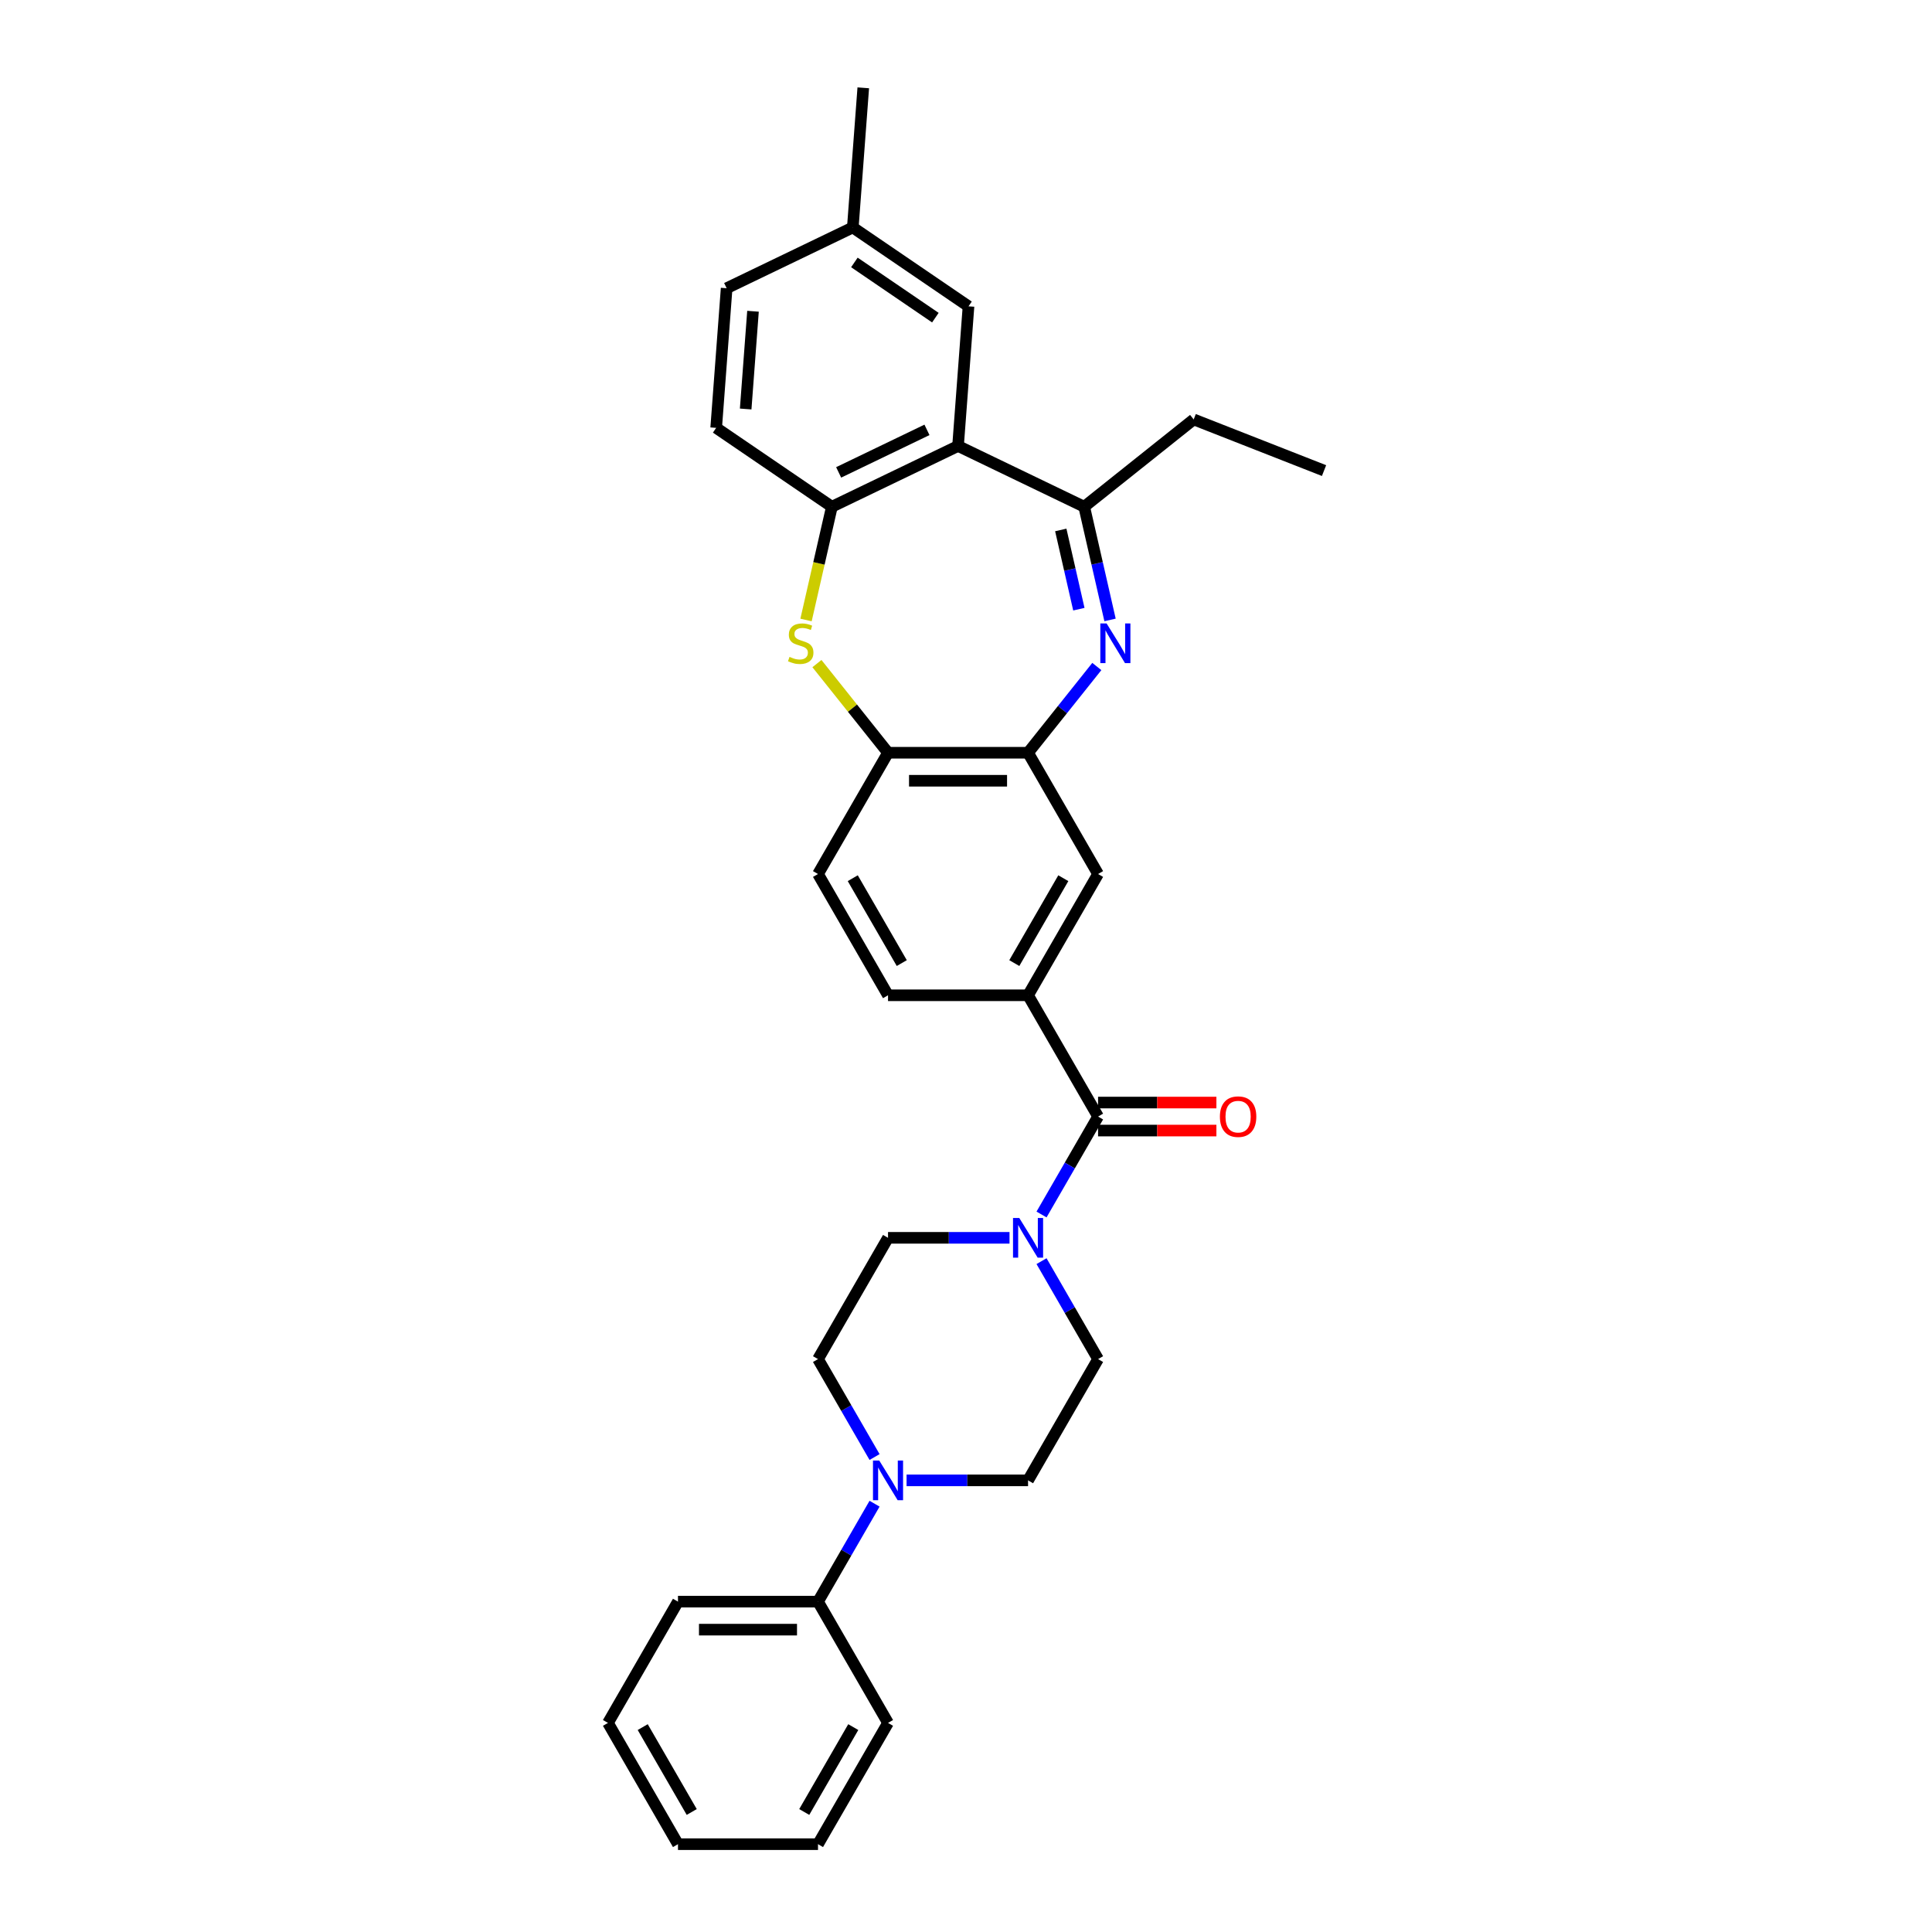 <?xml version='1.0' encoding='iso-8859-1'?>
<svg version='1.1' baseProfile='full'
              xmlns='http://www.w3.org/2000/svg'
                      xmlns:rdkit='http://www.rdkit.org/xml'
                      xmlns:xlink='http://www.w3.org/1999/xlink'
                  xml:space='preserve'
width='1000px' height='1000px' viewBox='0 0 1000 1000'>
<!-- END OF HEADER -->
<rect style='opacity:1.0;fill:#FFFFFF;stroke:none' width='1000' height='1000' x='0' y='0'> </rect>
<path class='bond-2' d='M 574.555,320.875 L 567.869,291.581' style='fill:none;fill-rule:evenodd;stroke:#0000FF;stroke-width:6px;stroke-linecap:butt;stroke-linejoin:miter;stroke-opacity:1' />
<path class='bond-2' d='M 567.869,291.581 L 561.183,262.287' style='fill:none;fill-rule:evenodd;stroke:#000000;stroke-width:6px;stroke-linecap:butt;stroke-linejoin:miter;stroke-opacity:1' />
<path class='bond-2' d='M 558.417,315.313 L 553.736,294.807' style='fill:none;fill-rule:evenodd;stroke:#0000FF;stroke-width:6px;stroke-linecap:butt;stroke-linejoin:miter;stroke-opacity:1' />
<path class='bond-2' d='M 553.736,294.807 L 549.056,274.301' style='fill:none;fill-rule:evenodd;stroke:#000000;stroke-width:6px;stroke-linecap:butt;stroke-linejoin:miter;stroke-opacity:1' />
<path class='bond-4' d='M 567.715,344.984 L 549.918,367.301' style='fill:none;fill-rule:evenodd;stroke:#0000FF;stroke-width:6px;stroke-linecap:butt;stroke-linejoin:miter;stroke-opacity:1' />
<path class='bond-4' d='M 549.918,367.301 L 532.121,389.618' style='fill:none;fill-rule:evenodd;stroke:#000000;stroke-width:6px;stroke-linecap:butt;stroke-linejoin:miter;stroke-opacity:1' />
<path class='bond-0' d='M 495.88,230.839 L 561.183,262.287' style='fill:none;fill-rule:evenodd;stroke:#000000;stroke-width:6px;stroke-linecap:butt;stroke-linejoin:miter;stroke-opacity:1' />
<path class='bond-5' d='M 495.88,230.839 L 430.578,262.287' style='fill:none;fill-rule:evenodd;stroke:#000000;stroke-width:6px;stroke-linecap:butt;stroke-linejoin:miter;stroke-opacity:1' />
<path class='bond-5' d='M 479.795,222.496 L 434.084,244.51' style='fill:none;fill-rule:evenodd;stroke:#000000;stroke-width:6px;stroke-linecap:butt;stroke-linejoin:miter;stroke-opacity:1' />
<path class='bond-11' d='M 495.88,230.839 L 501.297,158.562' style='fill:none;fill-rule:evenodd;stroke:#000000;stroke-width:6px;stroke-linecap:butt;stroke-linejoin:miter;stroke-opacity:1' />
<path class='bond-1' d='M 422.843,343.475 L 441.242,366.546' style='fill:none;fill-rule:evenodd;stroke:#CCCC00;stroke-width:6px;stroke-linecap:butt;stroke-linejoin:miter;stroke-opacity:1' />
<path class='bond-1' d='M 441.242,366.546 L 459.64,389.618' style='fill:none;fill-rule:evenodd;stroke:#000000;stroke-width:6px;stroke-linecap:butt;stroke-linejoin:miter;stroke-opacity:1' />
<path class='bond-32' d='M 417.199,320.904 L 423.889,291.596' style='fill:none;fill-rule:evenodd;stroke:#CCCC00;stroke-width:6px;stroke-linecap:butt;stroke-linejoin:miter;stroke-opacity:1' />
<path class='bond-32' d='M 423.889,291.596 L 430.578,262.287' style='fill:none;fill-rule:evenodd;stroke:#000000;stroke-width:6px;stroke-linecap:butt;stroke-linejoin:miter;stroke-opacity:1' />
<path class='bond-23' d='M 561.183,262.287 L 617.85,217.097' style='fill:none;fill-rule:evenodd;stroke:#000000;stroke-width:6px;stroke-linecap:butt;stroke-linejoin:miter;stroke-opacity:1' />
<path class='bond-3' d='M 568.361,577.927 L 532.121,515.157' style='fill:none;fill-rule:evenodd;stroke:#000000;stroke-width:6px;stroke-linecap:butt;stroke-linejoin:miter;stroke-opacity:1' />
<path class='bond-6' d='M 568.361,577.927 L 553.726,603.274' style='fill:none;fill-rule:evenodd;stroke:#000000;stroke-width:6px;stroke-linecap:butt;stroke-linejoin:miter;stroke-opacity:1' />
<path class='bond-6' d='M 553.726,603.274 L 539.092,628.621' style='fill:none;fill-rule:evenodd;stroke:#0000FF;stroke-width:6px;stroke-linecap:butt;stroke-linejoin:miter;stroke-opacity:1' />
<path class='bond-16' d='M 568.361,585.175 L 598.984,585.175' style='fill:none;fill-rule:evenodd;stroke:#000000;stroke-width:6px;stroke-linecap:butt;stroke-linejoin:miter;stroke-opacity:1' />
<path class='bond-16' d='M 598.984,585.175 L 629.607,585.175' style='fill:none;fill-rule:evenodd;stroke:#FF0000;stroke-width:6px;stroke-linecap:butt;stroke-linejoin:miter;stroke-opacity:1' />
<path class='bond-16' d='M 568.361,570.679 L 598.984,570.679' style='fill:none;fill-rule:evenodd;stroke:#000000;stroke-width:6px;stroke-linecap:butt;stroke-linejoin:miter;stroke-opacity:1' />
<path class='bond-16' d='M 598.984,570.679 L 629.607,570.679' style='fill:none;fill-rule:evenodd;stroke:#FF0000;stroke-width:6px;stroke-linecap:butt;stroke-linejoin:miter;stroke-opacity:1' />
<path class='bond-9' d='M 532.121,389.618 L 459.64,389.618' style='fill:none;fill-rule:evenodd;stroke:#000000;stroke-width:6px;stroke-linecap:butt;stroke-linejoin:miter;stroke-opacity:1' />
<path class='bond-9' d='M 521.249,404.114 L 470.512,404.114' style='fill:none;fill-rule:evenodd;stroke:#000000;stroke-width:6px;stroke-linecap:butt;stroke-linejoin:miter;stroke-opacity:1' />
<path class='bond-10' d='M 532.121,389.618 L 568.361,452.387' style='fill:none;fill-rule:evenodd;stroke:#000000;stroke-width:6px;stroke-linecap:butt;stroke-linejoin:miter;stroke-opacity:1' />
<path class='bond-20' d='M 430.578,262.287 L 370.692,221.458' style='fill:none;fill-rule:evenodd;stroke:#000000;stroke-width:6px;stroke-linecap:butt;stroke-linejoin:miter;stroke-opacity:1' />
<path class='bond-12' d='M 522.524,640.697 L 491.082,640.697' style='fill:none;fill-rule:evenodd;stroke:#0000FF;stroke-width:6px;stroke-linecap:butt;stroke-linejoin:miter;stroke-opacity:1' />
<path class='bond-12' d='M 491.082,640.697 L 459.64,640.697' style='fill:none;fill-rule:evenodd;stroke:#000000;stroke-width:6px;stroke-linecap:butt;stroke-linejoin:miter;stroke-opacity:1' />
<path class='bond-13' d='M 539.092,652.772 L 553.726,678.119' style='fill:none;fill-rule:evenodd;stroke:#0000FF;stroke-width:6px;stroke-linecap:butt;stroke-linejoin:miter;stroke-opacity:1' />
<path class='bond-13' d='M 553.726,678.119 L 568.361,703.466' style='fill:none;fill-rule:evenodd;stroke:#000000;stroke-width:6px;stroke-linecap:butt;stroke-linejoin:miter;stroke-opacity:1' />
<path class='bond-7' d='M 469.237,766.236 L 500.679,766.236' style='fill:none;fill-rule:evenodd;stroke:#0000FF;stroke-width:6px;stroke-linecap:butt;stroke-linejoin:miter;stroke-opacity:1' />
<path class='bond-7' d='M 500.679,766.236 L 532.121,766.236' style='fill:none;fill-rule:evenodd;stroke:#000000;stroke-width:6px;stroke-linecap:butt;stroke-linejoin:miter;stroke-opacity:1' />
<path class='bond-17' d='M 452.669,778.311 L 438.034,803.659' style='fill:none;fill-rule:evenodd;stroke:#0000FF;stroke-width:6px;stroke-linecap:butt;stroke-linejoin:miter;stroke-opacity:1' />
<path class='bond-17' d='M 438.034,803.659 L 423.4,829.006' style='fill:none;fill-rule:evenodd;stroke:#000000;stroke-width:6px;stroke-linecap:butt;stroke-linejoin:miter;stroke-opacity:1' />
<path class='bond-34' d='M 452.669,754.161 L 438.034,728.814' style='fill:none;fill-rule:evenodd;stroke:#0000FF;stroke-width:6px;stroke-linecap:butt;stroke-linejoin:miter;stroke-opacity:1' />
<path class='bond-34' d='M 438.034,728.814 L 423.4,703.466' style='fill:none;fill-rule:evenodd;stroke:#000000;stroke-width:6px;stroke-linecap:butt;stroke-linejoin:miter;stroke-opacity:1' />
<path class='bond-8' d='M 532.121,515.157 L 568.361,452.387' style='fill:none;fill-rule:evenodd;stroke:#000000;stroke-width:6px;stroke-linecap:butt;stroke-linejoin:miter;stroke-opacity:1' />
<path class='bond-8' d='M 525.003,498.494 L 550.371,454.555' style='fill:none;fill-rule:evenodd;stroke:#000000;stroke-width:6px;stroke-linecap:butt;stroke-linejoin:miter;stroke-opacity:1' />
<path class='bond-18' d='M 532.121,515.157 L 459.64,515.157' style='fill:none;fill-rule:evenodd;stroke:#000000;stroke-width:6px;stroke-linecap:butt;stroke-linejoin:miter;stroke-opacity:1' />
<path class='bond-19' d='M 459.64,389.618 L 423.4,452.387' style='fill:none;fill-rule:evenodd;stroke:#000000;stroke-width:6px;stroke-linecap:butt;stroke-linejoin:miter;stroke-opacity:1' />
<path class='bond-21' d='M 501.297,158.562 L 441.411,117.732' style='fill:none;fill-rule:evenodd;stroke:#000000;stroke-width:6px;stroke-linecap:butt;stroke-linejoin:miter;stroke-opacity:1' />
<path class='bond-21' d='M 484.148,164.414 L 442.228,135.834' style='fill:none;fill-rule:evenodd;stroke:#000000;stroke-width:6px;stroke-linecap:butt;stroke-linejoin:miter;stroke-opacity:1' />
<path class='bond-14' d='M 459.64,640.697 L 423.4,703.466' style='fill:none;fill-rule:evenodd;stroke:#000000;stroke-width:6px;stroke-linecap:butt;stroke-linejoin:miter;stroke-opacity:1' />
<path class='bond-15' d='M 568.361,703.466 L 532.121,766.236' style='fill:none;fill-rule:evenodd;stroke:#000000;stroke-width:6px;stroke-linecap:butt;stroke-linejoin:miter;stroke-opacity:1' />
<path class='bond-24' d='M 423.4,829.006 L 350.92,829.006' style='fill:none;fill-rule:evenodd;stroke:#000000;stroke-width:6px;stroke-linecap:butt;stroke-linejoin:miter;stroke-opacity:1' />
<path class='bond-24' d='M 412.528,843.502 L 361.792,843.502' style='fill:none;fill-rule:evenodd;stroke:#000000;stroke-width:6px;stroke-linecap:butt;stroke-linejoin:miter;stroke-opacity:1' />
<path class='bond-25' d='M 423.4,829.006 L 459.64,891.776' style='fill:none;fill-rule:evenodd;stroke:#000000;stroke-width:6px;stroke-linecap:butt;stroke-linejoin:miter;stroke-opacity:1' />
<path class='bond-31' d='M 459.64,515.157 L 423.4,452.387' style='fill:none;fill-rule:evenodd;stroke:#000000;stroke-width:6px;stroke-linecap:butt;stroke-linejoin:miter;stroke-opacity:1' />
<path class='bond-31' d='M 466.758,498.494 L 441.39,454.555' style='fill:none;fill-rule:evenodd;stroke:#000000;stroke-width:6px;stroke-linecap:butt;stroke-linejoin:miter;stroke-opacity:1' />
<path class='bond-33' d='M 370.692,221.458 L 376.108,149.18' style='fill:none;fill-rule:evenodd;stroke:#000000;stroke-width:6px;stroke-linecap:butt;stroke-linejoin:miter;stroke-opacity:1' />
<path class='bond-33' d='M 385.96,211.699 L 389.751,161.105' style='fill:none;fill-rule:evenodd;stroke:#000000;stroke-width:6px;stroke-linecap:butt;stroke-linejoin:miter;stroke-opacity:1' />
<path class='bond-22' d='M 441.411,117.732 L 376.108,149.18' style='fill:none;fill-rule:evenodd;stroke:#000000;stroke-width:6px;stroke-linecap:butt;stroke-linejoin:miter;stroke-opacity:1' />
<path class='bond-26' d='M 441.411,117.732 L 446.827,45.455' style='fill:none;fill-rule:evenodd;stroke:#000000;stroke-width:6px;stroke-linecap:butt;stroke-linejoin:miter;stroke-opacity:1' />
<path class='bond-27' d='M 617.85,217.097 L 685.32,243.577' style='fill:none;fill-rule:evenodd;stroke:#000000;stroke-width:6px;stroke-linecap:butt;stroke-linejoin:miter;stroke-opacity:1' />
<path class='bond-28' d='M 350.92,829.006 L 314.68,891.776' style='fill:none;fill-rule:evenodd;stroke:#000000;stroke-width:6px;stroke-linecap:butt;stroke-linejoin:miter;stroke-opacity:1' />
<path class='bond-29' d='M 459.64,891.776 L 423.4,954.545' style='fill:none;fill-rule:evenodd;stroke:#000000;stroke-width:6px;stroke-linecap:butt;stroke-linejoin:miter;stroke-opacity:1' />
<path class='bond-29' d='M 441.65,893.943 L 416.282,937.882' style='fill:none;fill-rule:evenodd;stroke:#000000;stroke-width:6px;stroke-linecap:butt;stroke-linejoin:miter;stroke-opacity:1' />
<path class='bond-35' d='M 314.68,891.776 L 350.92,954.545' style='fill:none;fill-rule:evenodd;stroke:#000000;stroke-width:6px;stroke-linecap:butt;stroke-linejoin:miter;stroke-opacity:1' />
<path class='bond-35' d='M 332.67,893.943 L 358.038,937.882' style='fill:none;fill-rule:evenodd;stroke:#000000;stroke-width:6px;stroke-linecap:butt;stroke-linejoin:miter;stroke-opacity:1' />
<path class='bond-30' d='M 423.4,954.545 L 350.92,954.545' style='fill:none;fill-rule:evenodd;stroke:#000000;stroke-width:6px;stroke-linecap:butt;stroke-linejoin:miter;stroke-opacity:1' />
<path  class='atom-0' d='M 572.774 322.687
L 579.5 333.559
Q 580.167 334.632, 581.24 336.574
Q 582.312 338.517, 582.37 338.633
L 582.37 322.687
L 585.096 322.687
L 585.096 343.214
L 582.283 343.214
L 575.064 331.327
Q 574.224 329.935, 573.325 328.341
Q 572.455 326.746, 572.194 326.253
L 572.194 343.214
L 569.527 343.214
L 569.527 322.687
L 572.774 322.687
' fill='#0000FF'/>
<path  class='atom-2' d='M 408.651 339.995
Q 408.883 340.082, 409.84 340.488
Q 410.797 340.894, 411.84 341.155
Q 412.913 341.387, 413.957 341.387
Q 415.899 341.387, 417.03 340.459
Q 418.161 339.503, 418.161 337.85
Q 418.161 336.719, 417.581 336.024
Q 417.03 335.328, 416.16 334.951
Q 415.29 334.574, 413.841 334.139
Q 412.014 333.588, 410.913 333.066
Q 409.84 332.544, 409.057 331.443
Q 408.303 330.341, 408.303 328.486
Q 408.303 325.905, 410.043 324.311
Q 411.811 322.716, 415.29 322.716
Q 417.668 322.716, 420.364 323.847
L 419.697 326.079
Q 417.233 325.065, 415.377 325.065
Q 413.377 325.065, 412.275 325.905
Q 411.173 326.717, 411.202 328.138
Q 411.202 329.239, 411.753 329.906
Q 412.333 330.573, 413.145 330.95
Q 413.986 331.327, 415.377 331.762
Q 417.233 332.342, 418.335 332.921
Q 419.436 333.501, 420.219 334.69
Q 421.031 335.85, 421.031 337.85
Q 421.031 340.691, 419.117 342.228
Q 417.233 343.735, 414.073 343.735
Q 412.246 343.735, 410.855 343.33
Q 409.492 342.953, 407.868 342.286
L 408.651 339.995
' fill='#CCCC00'/>
<path  class='atom-7' d='M 527.583 630.434
L 534.309 641.306
Q 534.976 642.378, 536.049 644.321
Q 537.122 646.263, 537.18 646.379
L 537.18 630.434
L 539.905 630.434
L 539.905 650.96
L 537.093 650.96
L 529.874 639.073
Q 529.033 637.682, 528.134 636.087
Q 527.264 634.492, 527.003 634
L 527.003 650.96
L 524.336 650.96
L 524.336 630.434
L 527.583 630.434
' fill='#0000FF'/>
<path  class='atom-8' d='M 455.103 755.973
L 461.829 766.845
Q 462.496 767.918, 463.569 769.86
Q 464.641 771.803, 464.699 771.919
L 464.699 755.973
L 467.425 755.973
L 467.425 776.499
L 464.612 776.499
L 457.393 764.613
Q 456.553 763.221, 455.654 761.626
Q 454.784 760.032, 454.523 759.539
L 454.523 776.499
L 451.856 776.499
L 451.856 755.973
L 455.103 755.973
' fill='#0000FF'/>
<path  class='atom-17' d='M 631.419 577.985
Q 631.419 573.056, 633.854 570.302
Q 636.289 567.548, 640.841 567.548
Q 645.393 567.548, 647.828 570.302
Q 650.263 573.056, 650.263 577.985
Q 650.263 582.972, 647.799 585.813
Q 645.335 588.625, 640.841 588.625
Q 636.318 588.625, 633.854 585.813
Q 631.419 583.001, 631.419 577.985
M 640.841 586.306
Q 643.972 586.306, 645.654 584.218
Q 647.364 582.102, 647.364 577.985
Q 647.364 573.955, 645.654 571.926
Q 643.972 569.867, 640.841 569.867
Q 637.71 569.867, 635.999 571.897
Q 634.318 573.926, 634.318 577.985
Q 634.318 582.131, 635.999 584.218
Q 637.71 586.306, 640.841 586.306
' fill='#FF0000'/>
</svg>
